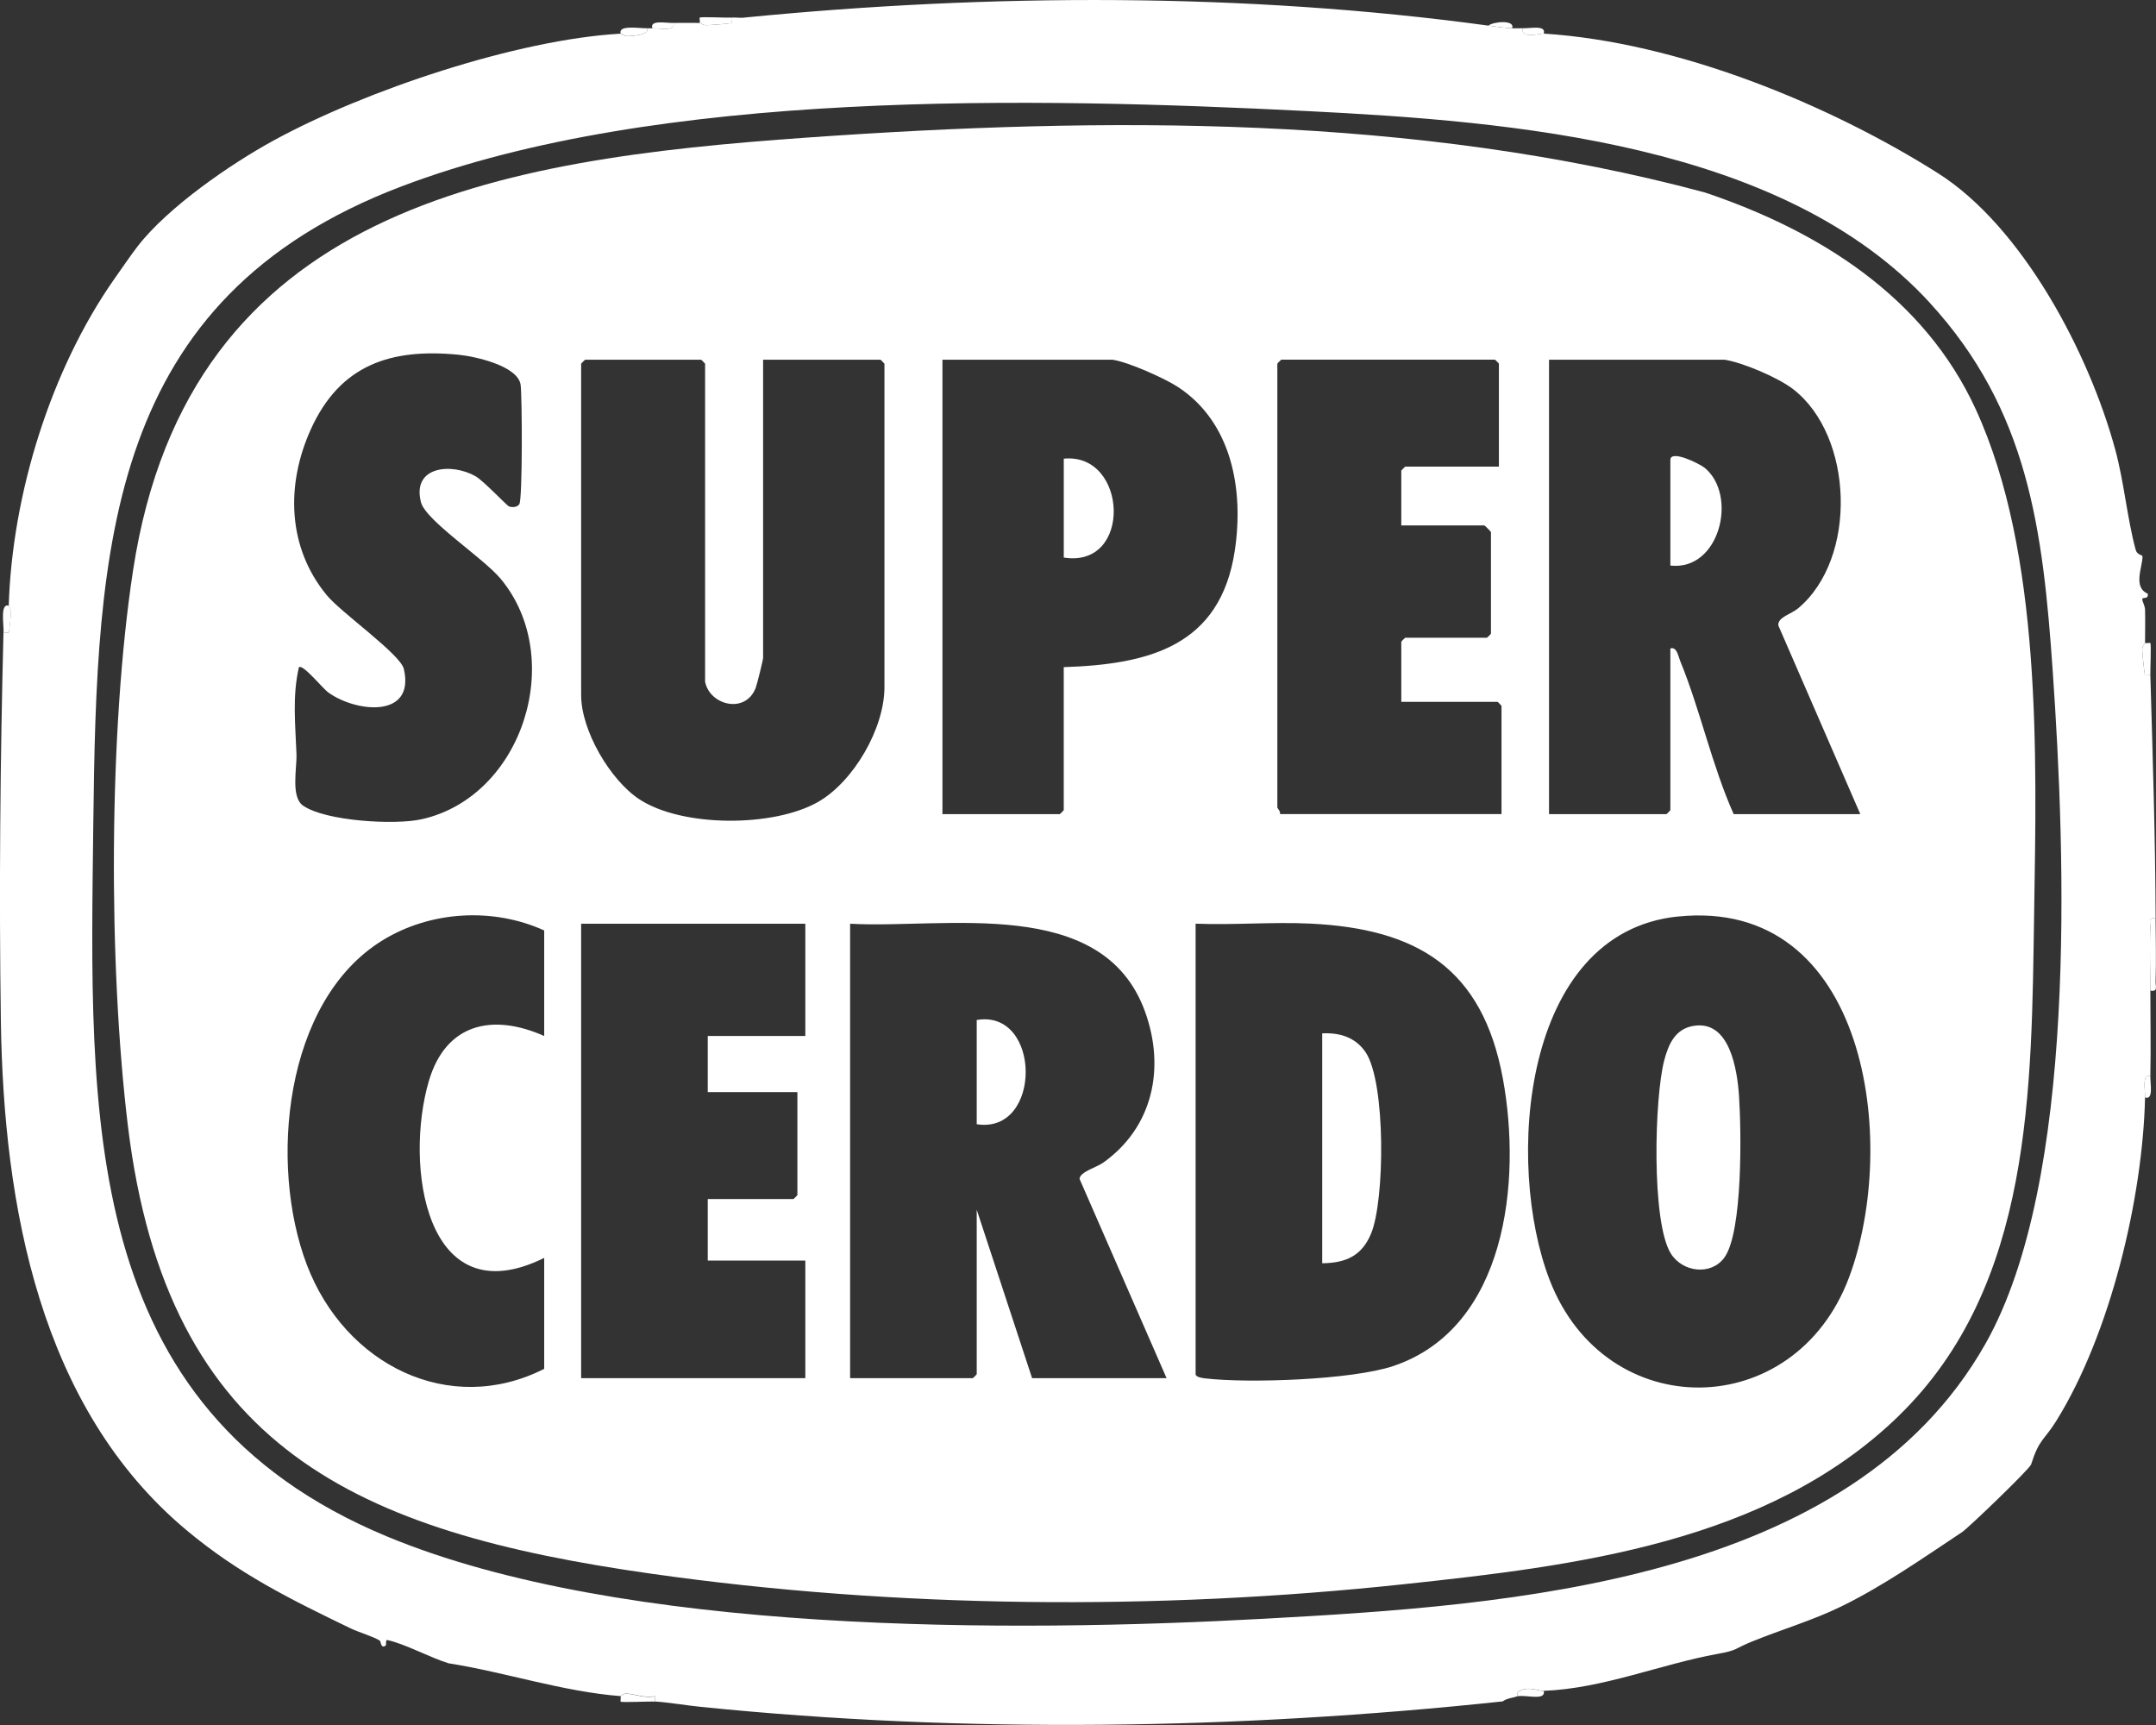 <svg width="80" height="64" viewBox="0 0 80 64" fill="none" xmlns="http://www.w3.org/2000/svg">
<rect x="0" y="0" width="80" height="64" fill="#333333" stroke="none"/>
<g clip-path="url(#clip0_114_214)">
<path d="M55.227 0.95C55.532 0.992 55.77 1.031 56.109 1.048C56.239 1.056 56.37 1.044 56.501 1.048C56.429 1.461 57.12 1.235 57.284 1.247C62.258 1.563 67.853 3.864 71.899 6.419C75.043 8.403 77.519 13.1 78.492 16.697C78.819 17.909 78.935 19.258 79.246 20.399C79.299 20.596 79.499 20.582 79.499 20.644C79.503 21.034 79.132 21.786 79.693 22.026C79.731 22.257 79.501 22.136 79.491 22.228C79.484 22.303 79.592 22.479 79.594 22.62C79.604 23.033 79.594 23.448 79.594 23.859C79.594 23.872 79.488 23.971 79.488 24.102C79.488 24.21 79.568 25.009 79.594 25.05C79.608 25.067 79.747 25.038 79.79 25.05C79.878 28.039 79.973 31.048 79.987 34.076C79.689 34.02 79.798 34.228 79.79 34.419C79.76 35.193 79.79 35.98 79.79 36.754C79.79 37.81 79.813 38.873 79.79 39.927C79.471 39.828 79.602 40.419 79.594 40.72C79.507 44.462 78.303 49.491 76.306 52.708C75.845 53.451 75.671 53.37 75.365 54.333C75.31 54.505 73.03 56.696 72.804 56.844C71.364 57.799 69.886 58.838 68.329 59.598C67.255 60.123 66.142 60.443 65.015 60.901C64.322 61.182 64.505 61.223 63.72 61.364C61.641 61.74 59.468 62.651 57.282 62.732C57.072 62.74 56.737 62.551 56.376 62.736C56.259 62.796 56.313 62.925 56.303 62.931C56.181 62.987 55.907 63.004 55.759 63.124C45.944 64.17 35.8 64.322 26.014 63.328C25.427 63.269 24.845 63.164 24.302 63.128V62.929C23.942 63.01 23.573 62.852 23.257 62.834C23.112 62.827 23.043 62.931 23.03 62.929C20.863 62.759 18.78 62.047 16.647 61.711C15.977 61.509 15.005 60.978 14.366 60.847C14.305 60.833 14.331 61.034 14.32 61.044C14.133 61.198 14.128 60.895 14.101 60.876C13.901 60.735 13.288 60.549 13.025 60.422C10.77 59.334 8.864 58.394 6.935 56.784C1.466 52.228 0.133 44.715 0.032 37.893C-0.038 33.057 0.007 28.259 0.129 23.463C0.171 23.454 0.312 23.483 0.324 23.463C0.345 23.432 0.405 22.803 0.405 22.713C0.405 22.597 0.322 22.498 0.324 22.471C0.453 18.336 1.881 13.719 4.243 10.348C4.482 10.006 4.896 9.408 5.115 9.128C6.244 7.675 8.569 6.077 10.155 5.211C13.549 3.356 19.187 1.465 23.028 1.249C23.057 1.249 23.169 1.343 23.276 1.341C23.493 1.341 24.133 1.281 24.007 1.05C24.072 1.05 24.138 1.05 24.203 1.05C24.5 1.042 25.083 1.175 24.986 0.851C25.311 0.843 25.639 0.851 25.965 0.851C25.995 0.851 26.088 0.936 26.203 0.934C26.326 0.934 27.101 0.878 27.139 0.851C27.155 0.84 27.13 0.708 27.139 0.652C27.315 0.643 27.494 0.677 27.671 0.647C36.741 -0.243 46.201 -0.28 55.225 0.95H55.227ZM71.604 11.23C66.154 5.296 56.099 4.504 48.524 4.122C38.382 3.611 24.403 3.298 14.882 6.922C3.963 11.075 3.584 20.244 3.462 30.557C3.336 41.361 2.891 52.237 14.352 57.002C23.116 60.646 37.501 60.575 46.953 60.055C55.957 59.559 68.658 58.733 73.676 49.848C77.086 43.81 76.645 31.758 76.168 24.901C75.803 19.64 75.262 15.215 71.602 11.23H71.604Z" fill="white"/>
<path d="M79.985 34.074C79.989 34.847 80.01 35.635 79.985 36.409C79.979 36.6 80.084 36.806 79.789 36.752C79.789 35.978 79.758 35.191 79.789 34.417C79.796 34.226 79.688 34.02 79.985 34.074Z" fill="white"/>
<path d="M79.594 23.859C79.65 23.869 79.777 23.841 79.79 23.859C79.827 23.907 79.785 24.845 79.79 25.05C79.749 25.04 79.608 25.069 79.594 25.05C79.568 25.011 79.488 24.212 79.488 24.102C79.488 23.971 79.594 23.87 79.594 23.859Z" fill="white"/>
<path d="M23.03 62.935C23.042 62.935 23.112 62.831 23.257 62.84C23.573 62.858 23.942 63.018 24.304 62.935V63.133C24.083 63.118 23.082 63.172 23.03 63.133C23.015 63.122 23.04 62.991 23.03 62.935Z" fill="white"/>
<path d="M27.142 0.652C27.132 0.708 27.159 0.84 27.142 0.851C27.103 0.88 26.328 0.932 26.205 0.934C26.09 0.934 25.997 0.851 25.966 0.851C25.976 0.795 25.949 0.666 25.966 0.652C26.014 0.616 26.936 0.664 27.142 0.652Z" fill="white"/>
<path d="M57.282 62.736C57.364 63.118 56.62 62.867 56.303 62.935C56.313 62.931 56.26 62.8 56.376 62.74C56.737 62.553 57.073 62.744 57.282 62.736Z" fill="white"/>
<path d="M24.009 1.048C24.137 1.28 23.495 1.337 23.278 1.339C23.169 1.339 23.059 1.245 23.03 1.247C22.933 0.915 23.691 1.054 24.009 1.048Z" fill="white"/>
<path d="M0.328 22.471C0.328 22.498 0.409 22.597 0.409 22.712C0.409 22.805 0.348 23.432 0.328 23.463C0.314 23.483 0.175 23.452 0.133 23.463C0.141 23.139 4.61936e-07 22.373 0.329 22.471H0.328Z" fill="white"/>
<path d="M56.499 1.048C56.797 1.056 57.379 0.922 57.282 1.247C57.118 1.237 56.427 1.463 56.499 1.048Z" fill="white"/>
<path d="M55.227 0.95C55.425 0.795 56.225 0.728 56.109 1.048C55.77 1.029 55.534 0.99 55.227 0.95Z" fill="white"/>
<path d="M24.988 0.851C25.085 1.175 24.502 1.042 24.205 1.05C24.108 0.726 24.691 0.859 24.988 0.851Z" fill="white"/>
<path d="M79.79 39.925C79.785 40.226 79.914 40.817 79.594 40.718C79.602 40.417 79.471 39.827 79.79 39.925Z" fill="white"/>
<path d="M70.429 52.556C65.573 57.253 58.428 58.099 52.057 58.78C42.932 59.756 33.243 59.679 24.146 58.384C13.309 56.842 6.198 53.791 4.743 41.749C4.02 35.766 4.027 27.095 4.94 21.145C7.006 7.687 18.49 5.915 29.922 5.106C40.976 4.325 52.493 4.25 63.258 7.14C67.47 8.555 71.393 10.994 73.316 15.194C75.761 20.532 75.571 28.023 75.479 33.821C75.376 40.39 75.439 47.706 70.429 52.554V52.556ZM11.092 24.752C10.841 25.833 10.961 26.9 11.001 27.975C11.02 28.504 10.78 29.577 11.252 29.895C12.098 30.469 14.648 30.615 15.636 30.397C19.395 29.569 21.025 24.421 18.58 21.477C17.925 20.69 15.792 19.314 15.619 18.629C15.278 17.292 16.756 17.164 17.643 17.668C17.946 17.84 18.808 18.762 18.887 18.789C19.01 18.832 19.189 18.824 19.269 18.706C19.393 18.525 19.374 14.713 19.319 14.283C19.225 13.571 17.62 13.22 17.001 13.16C14.509 12.918 12.621 13.526 11.534 15.927C10.603 17.982 10.662 20.304 12.119 22.076C12.665 22.74 14.859 24.27 14.986 24.822C15.407 26.659 13.219 26.441 12.176 25.688C11.985 25.551 11.25 24.642 11.094 24.752H11.092ZM26.163 25.297V13.495C26.163 13.486 26.026 13.347 26.016 13.347H21.71C21.701 13.347 21.564 13.486 21.564 13.495V25.793C21.564 27.105 22.642 28.944 23.723 29.654C25.321 30.702 28.712 30.696 30.362 29.749C31.674 28.994 32.818 27.026 32.818 25.495V13.495C32.818 13.486 32.681 13.347 32.671 13.347H28.316V24.405C28.316 24.484 28.09 25.389 28.042 25.517C27.663 26.509 26.334 26.163 26.165 25.299L26.163 25.297ZM41.282 13.347H34.97V30.206H39.325C39.334 30.206 39.471 30.067 39.471 30.058V24.752C42.625 24.648 45.283 23.982 45.819 20.424C46.157 18.164 45.708 15.668 43.71 14.358C43.213 14.032 41.848 13.424 41.282 13.347ZM55.618 17.313V13.494C55.618 13.484 55.481 13.345 55.471 13.345H47.544C47.534 13.345 47.397 13.484 47.397 13.494V29.957C47.397 29.99 47.527 30.108 47.494 30.204H55.715V26.188C55.715 26.179 55.578 26.04 55.568 26.04H51.996V23.809C51.996 23.799 52.133 23.66 52.142 23.66H55.176C55.185 23.66 55.323 23.521 55.323 23.512V19.742C55.323 19.725 55.096 19.495 55.079 19.495H51.996V17.461C51.996 17.452 52.133 17.313 52.142 17.313H55.616H55.618ZM63.985 13.347H57.478V30.206H61.833C61.843 30.206 61.98 30.067 61.98 30.058V24.058C62.222 23.986 62.273 24.347 62.347 24.529C63.088 26.335 63.524 28.404 64.33 30.206H69.028L65.988 23.209C65.95 22.898 66.451 22.797 66.725 22.566C68.934 20.713 68.782 16.168 66.531 14.435C65.971 14.003 64.652 13.445 63.987 13.345L63.985 13.347ZM20.193 38.439V34.521C18.296 33.661 15.982 33.79 14.194 34.888C10.538 37.133 9.969 43.2 11.384 46.921C12.799 50.642 16.676 52.568 20.193 50.786V46.67C15.758 48.86 15.002 43.194 15.914 40.102C16.548 37.958 18.288 37.59 20.193 38.437V38.439ZM62.252 34.004C56.448 34.608 55.844 43.202 57.501 47.49C59.575 52.861 66.592 52.789 68.611 47.392C70.481 42.389 69.287 33.273 62.252 34.006V34.004ZM29.882 34.272H21.564V51.132H29.882V46.768H26.262V44.487H29.442C29.451 44.487 29.588 44.348 29.588 44.339V40.519H26.262V38.437H29.882V34.272ZM43.288 51.134L40.058 43.74C40.062 43.48 40.702 43.304 40.93 43.14C42.775 41.832 43.253 39.63 42.482 37.518C40.906 33.199 35.069 34.469 31.544 34.272V51.132H36.095C36.105 51.132 36.242 50.993 36.242 50.983V44.883L38.297 51.132H43.288V51.134ZM44.364 34.272V50.983C44.364 51.091 44.602 51.126 44.701 51.138C46.321 51.331 50.17 51.195 51.699 50.682C55.898 49.269 56.467 43.835 55.766 40.022C55.008 35.903 52.573 34.458 48.623 34.267C47.211 34.199 45.777 34.326 44.362 34.27L44.364 34.272Z" fill="white"/>
<path d="M36.242 41.71V37.843C38.651 37.435 38.679 42.092 36.242 41.71Z" fill="white"/>
<path d="M49.062 46.869V38.339C49.711 38.308 50.294 38.483 50.671 39.039C51.425 40.153 51.389 44.547 50.872 45.776C50.526 46.6 49.934 46.857 49.063 46.869H49.062Z" fill="white"/>
<path d="M62.835 38.063C64.187 37.831 64.461 39.691 64.528 40.666C64.612 41.919 64.676 45.72 63.979 46.664C63.486 47.334 62.428 47.204 61.995 46.504C61.27 45.329 61.39 40.726 61.751 39.346C61.91 38.74 62.155 38.178 62.837 38.061L62.835 38.063Z" fill="white"/>
<path d="M61.98 20.983V17.066C61.98 16.664 63.067 17.205 63.256 17.359C64.492 18.38 63.812 21.19 61.98 20.983Z" fill="white"/>
<path d="M39.472 20.686V17.017C41.85 16.782 42.037 21.099 39.472 20.686Z" fill="white"/>
</g>
<defs>
<clipPath id="clip0_114_214">
<rect width="80" height="64" fill="white"/>
</clipPath>
</defs>
</svg>
